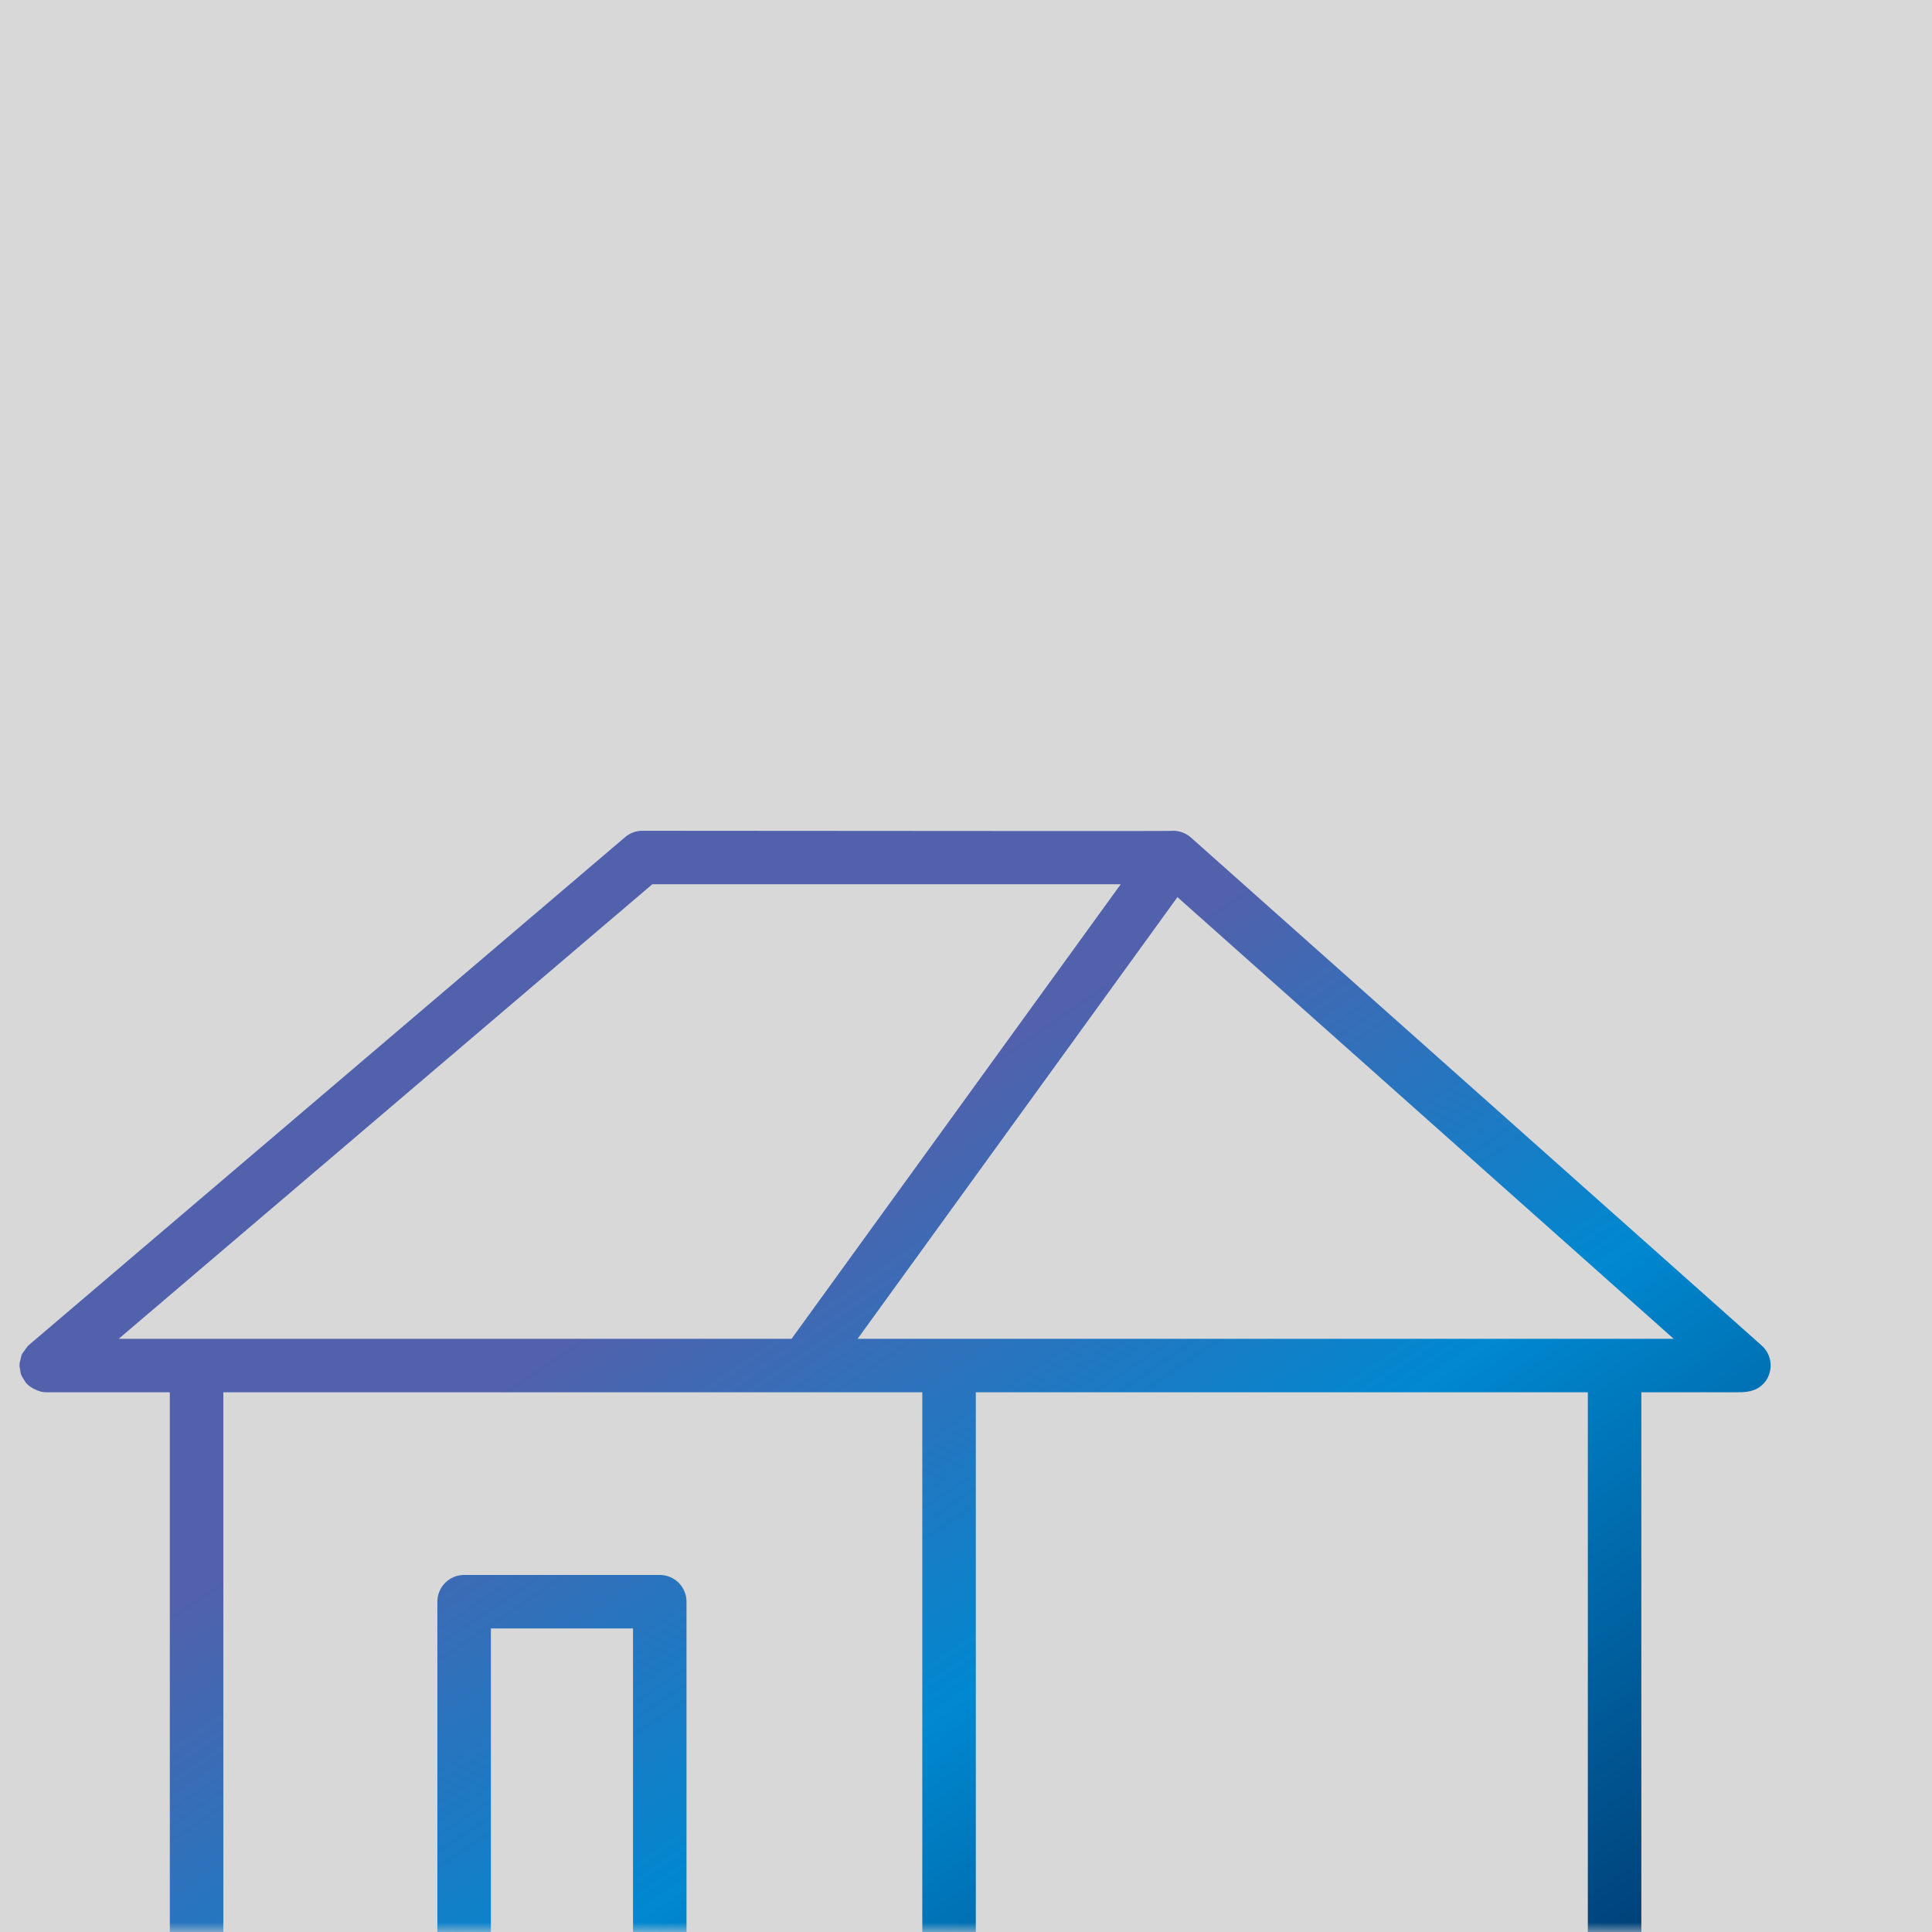 <?xml version="1.0" encoding="UTF-8"?>
<svg width="100px" height="100px" viewBox="0 0 100 100" version="1.1" xmlns="http://www.w3.org/2000/svg" xmlns:xlink="http://www.w3.org/1999/xlink">
    <title>icons/icon-home--crop</title>
    <defs>
        <rect id="path-1" x="0" y="0" width="100" height="100"></rect>
        <linearGradient x1="50%" y1="22.493%" x2="100%" y2="77.507%" id="linearGradient-3">
            <stop stop-color="#5161AC" offset="0%"></stop>
            <stop stop-color="#0088D0" offset="47.525%"></stop>
            <stop stop-color="#00427A" offset="100%"></stop>
        </linearGradient>
    </defs>
    <g id="icons/icon-home--crop" stroke="none" stroke-width="1" fill="none" fill-rule="evenodd">
        <mask id="mask-2" fill="white">
            <use xlink:href="#path-1"></use>
        </mask>
        <use id="Rectangle" fill="#D8D8D8" fill-rule="nonzero" opacity="0" xlink:href="#path-1"></use>
        <path d="M88.879,107.468 L3.77,107.468 L3.77,102.977 L10.175,102.977 L83.571,102.977 L88.879,102.977 L88.879,107.468 Z M32.765,100.209 L25.406,100.209 C25.406,100.206 25.408,100.205 25.408,100.202 L25.408,84.287 L32.764,84.287 L32.764,100.202 C32.764,100.205 32.765,100.206 32.765,100.209 L32.765,100.209 Z M11.559,72.063 L47.738,72.063 L47.738,100.209 L35.534,100.209 C35.534,100.206 35.534,100.205 35.534,100.202 L35.534,82.903 C35.534,82.139 34.915,81.519 34.149,81.519 L24.023,81.519 C23.258,81.519 22.638,82.139 22.638,82.903 L22.638,100.202 C22.638,100.205 22.639,100.206 22.639,100.209 L11.559,100.209 L11.559,72.063 Z M33.764,45.768 L58.009,45.768 L40.972,69.295 L6.145,69.295 L33.764,45.768 Z M60.944,46.436 L86.627,69.295 L44.391,69.295 L60.944,46.436 Z M50.508,100.209 L82.186,100.209 L82.186,72.063 L50.508,72.063 L50.508,100.209 Z M91.649,101.593 C91.649,100.829 91.028,100.209 90.264,100.209 L84.956,100.209 L84.956,72.063 L89.976,72.063 C90.556,72.072 90.992,71.941 91.298,71.599 C91.806,71.027 91.756,70.154 91.185,69.645 L61.642,43.35 C61.35,43.09 60.955,42.967 60.571,43.008 C60.499,43.018 51.394,43.016 33.254,43 C32.925,43 32.606,43.116 32.355,43.331 L1.486,69.626 C1.379,69.735 1.33,69.817 1.273,69.898 C1.224,69.966 1.169,70.027 1.134,70.102 C1.1,70.175 1.09,70.257 1.069,70.337 C1.044,70.432 1.015,70.527 1.011,70.625 C1,70.747 1.029,70.803 1.039,70.868 C1.051,70.965 1.061,71.061 1.096,71.153 C1.13,71.246 1.183,71.322 1.235,71.404 C1.343,71.591 1.36,71.595 1.373,71.609 C1.469,71.715 1.589,71.794 1.716,71.866 C2.001,72.018 2.187,72.063 2.385,72.063 L8.79,72.063 L8.79,100.209 L2.385,100.209 C1.62,100.209 1,100.829 1,101.593 L1,108.852 C1,109.616 1.62,110.236 2.385,110.236 L90.264,110.236 C91.028,110.236 91.649,109.616 91.649,108.852 L91.649,101.593 Z" id="Mask" fill="url(#linearGradient-3)" mask="url(#mask-2)"></path>
    </g>
</svg>